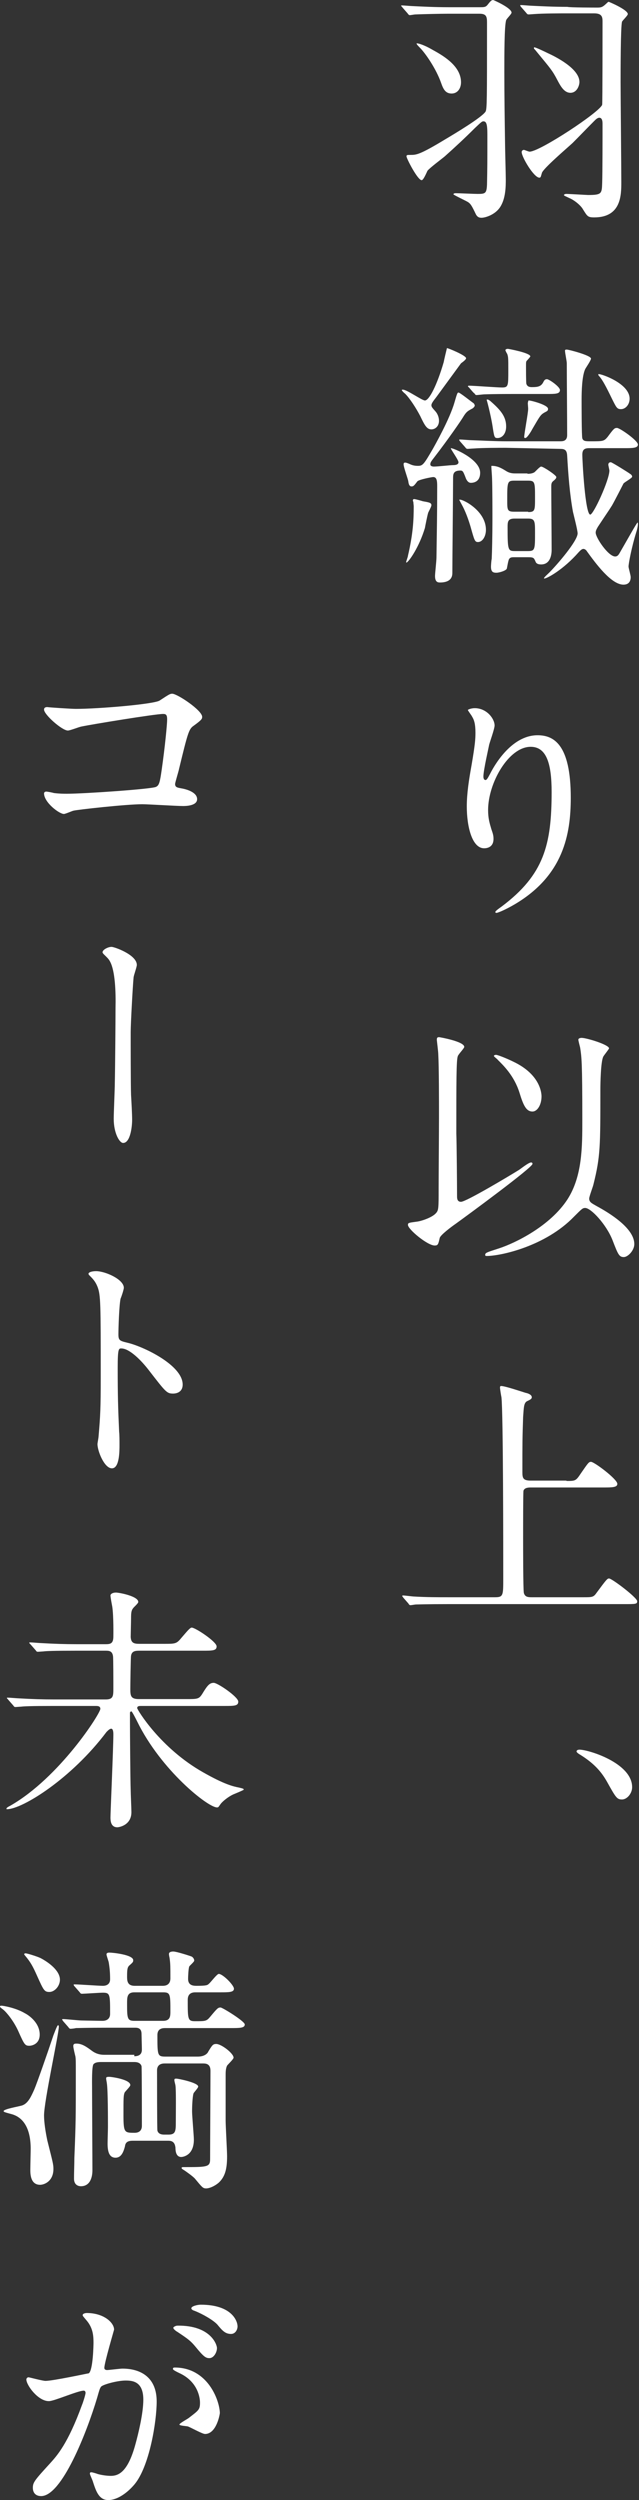 <?xml version="1.0" encoding="utf-8"?>
<!-- Generator: Adobe Illustrator 26.3.1, SVG Export Plug-In . SVG Version: 6.00 Build 0)  -->
<svg version="1.1" id="_イヤー_2" xmlns="http://www.w3.org/2000/svg" xmlns:xlink="http://www.w3.org/1999/xlink" x="0px"
	 y="0px" viewBox="0 0 177 692.3" style="enable-background:new 0 0 177 692.3;" xml:space="preserve">
<rect x="0" y="0" width="177" height="692.3" fill="#333333" stroke="none"/>
<style type="text/css">
	.st0{fill:#FFFFFF;}
</style>
<g id="_ザイン">
	<g>
		<g>
			<path class="st0" d="M132.9,2c1.1,0,1.6,0,2.1-0.6c0.8-1,1.1-1.4,1.6-1.4c0.1,0,5.1,2.2,5.1,3.5c0,0.4-1.4,1.7-1.5,2.1
				c-0.5,1.6-0.5,9.4-0.5,14.3c0,6.7,0.1,13.4,0.2,20.1c0,1.4,0.2,8.1,0.2,9.6c0,2,0,5.4-1.6,7.8c-1.4,2.1-4.1,2.9-5.1,2.9
				c-0.4,0-1.1,0-1.6-1c-1.1-2.3-1.4-2.8-2.1-3.3c-0.6-0.4-4.1-2-4.1-2.2s0.3-0.3,0.6-0.3c0.9,0,5.1,0.2,6.1,0.2
				c2.1,0,2.5-0.1,2.6-2.6c0.1-5,0.1-5.9,0.1-13.9c0-2.9-0.3-3.6-1.1-3.6c-0.4,0-0.6,0.2-2.4,1.9c-2.7,2.7-5.5,5.3-8.3,7.8
				c-0.7,0.6-4.2,3.2-4.8,4c-0.2,0.4-1.1,2.6-1.6,2.6c-1.1,0-4.2-6-4.2-6.6c0-0.4,0.2-0.4,1.1-0.4c1.6,0,2.5,0,9.6-4.3
				c2.7-1.6,10.2-6.1,11.2-7.7c0.4-0.7,0.4-3.1,0.4-24.7c0-1.6-0.2-2.4-2.1-2.4H124c-1.7,0-6.5,0.1-9,0.2c-0.2,0-1.3,0.2-1.5,0.2
				c-0.2,0-0.4-0.2-0.6-0.5l-1.4-1.6c-0.1-0.2-0.4-0.4-0.4-0.5c0-0.1,0.2-0.1,0.3-0.1c0.4,0,2.6,0.2,3.1,0.2
				c2.1,0.1,5.8,0.3,9.8,0.3L132.9,2L132.9,2z M127.7,22.8c0,1.6-0.9,3.1-2.6,3.1c-1.7,0-2.3-1.2-2.9-2.9c-1.4-4-4.4-8.3-5.9-9.8
				c-0.2-0.2-0.9-0.9-0.9-1.1c0-0.1,0-0.1,0.1-0.1c0.2,0,1.6,0.2,4.5,1.9C123.3,15.7,127.7,18.5,127.7,22.8z M165.3,2.1
				c0.9,0,1.4,0,2.2-0.7c0.7-0.6,0.9-0.9,1.1-0.9c0.1,0,5.3,2.2,5.3,3.4c0,0.4-1.4,1.7-1.6,2.1c-0.4,1.3-0.4,14.1-0.4,16.8
				c0,3.9,0.2,23.3,0.2,27.6c0,3.6,0,9.8-7.5,9.8c-1.8,0-1.9-0.3-3.1-2.2c-0.6-1.1-2.4-2.6-3.9-3.2c-0.8-0.4-1.4-0.6-1.4-0.8
				c0-0.1,0.3-0.3,0.6-0.3c0.9,0,5.8,0.3,6.1,0.3c3.8,0,3.8-0.4,3.9-3.3c0.1-2.8,0.1-13,0.1-16.5c0-1.2-0.4-1.6-0.9-1.6
				c-0.5,0-1,0.5-1.4,0.9c-2,2-4,4.1-6,6.1c-1.4,1.3-8.2,7.1-8.5,8.3c-0.3,1-0.3,1.3-0.7,1.3c-1.5,0-4.9-5.7-4.9-7.1
				c0-0.4,0.4-0.6,0.6-0.6s1.3,0.5,1.6,0.5c2.8,0,19.5-11,20.1-13c0.1-0.4,0.1-21.2,0.1-23.2c0-1.2-0.3-2.1-2.3-2.1h-7.6
				c-1.7,0-6.6,0-9.1,0.2c-0.2,0-1.2,0.1-1.5,0.1c-0.2,0-0.4-0.1-0.6-0.4l-1.4-1.6c-0.2-0.2-0.3-0.4-0.3-0.5c0-0.1,0.1-0.1,0.2-0.1
				c0.5,0,2.6,0.2,3.1,0.2c2.1,0.1,5.8,0.3,9.8,0.3C157.6,2.1,165.3,2.1,165.3,2.1z M160.5,22.7c0,1-0.7,3-2.5,3
				c-1.7,0-2.7-1.8-3.6-3.5c-1.4-2.7-1.9-3.2-5.6-7.7c-0.7-0.9-0.9-1-0.9-1.1c0-0.1,0-0.3,0.1-0.3c0.4,0,3.1,1.3,3.7,1.6
				C153.9,15.7,160.5,19,160.5,22.7z"/>
			<path class="st0" d="M129.1,99.2c0,0.4-1,1.1-1.4,1.4c-0.3,0.4-5.7,7.8-6.8,9.3c-1.1,1.4-1.4,1.9-1.4,2.3c0,0.4,0.1,0.6,1.1,1.7
				c0.8,0.9,1,2,1,2.6c0,1.6-1.1,2.4-2.1,2.4c-1.3,0-1.9-1.2-3.1-3.7c-1.1-2.1-2.8-4.8-4.2-6.2c-0.3-0.2-0.9-0.8-0.9-1
				c0-0.1,0.2-0.1,0.3-0.1c1.1,0,5.3,3,6.1,3c1.2,0,3.4-4.4,5.2-10.6c0.1-0.6,0.8-3.5,0.9-3.9C123.9,96.3,129.1,98.4,129.1,99.2
				L129.1,99.2z M120.2,129.2c1.1,0,4.5-0.4,5.3-0.4c0.6,0,1.5-0.1,1.5-0.8c0-0.7-2.4-3.9-2.1-3.9c0.8,0,8.1,3.1,8.1,6.8
				c0,2.8-2.2,2.8-2.6,2.8c-0.6,0-1-0.5-1.3-1.1c-0.8-2.1-0.9-2.3-1.6-2.3c-2,0-2,1.1-2,2.2c0,3.8-0.2,22.1-0.2,26.2
				c0,2-1.6,2.6-3.4,2.6c-0.5,0-1.4,0-1.4-1.8c0-0.7,0.4-4.2,0.4-5.1c0.1-7.3,0.2-11.9,0.2-19.8c0-1.4-0.1-2.5-1.1-2.5
				c-0.4,0-4,0.7-4.4,1.2c-0.9,1.2-1.1,1.4-1.6,1.4c-0.6,0-0.8-0.6-0.9-1.4c-0.1-0.7-1.3-3.9-1.3-4.7c0-0.4,0.1-0.5,0.5-0.5
				c0.3,0,1.2,0.4,1.4,0.5c0.9,0.4,1.7,0.4,2.1,0.4c1.3,0,1.6-0.4,4.1-4.7c0.5-0.9,4.7-8.3,6-12.9c0.7-2.4,0.8-2.7,1.1-2.7
				c0.4,0,3.5,2.5,4.1,2.9c0.2,0.1,0.4,0.5,0.4,0.7c0,0.4-0.7,0.9-0.8,0.9c-1.1,0.6-1.5,0.8-2.3,2.1c-0.7,1.2-4.3,6.4-8,11.2
				c-1.1,1.4-1.2,1.6-1.2,2.1C119.2,129.1,119.8,129.2,120.2,129.2z M114.7,138.2c0.4,0,2.1,0.5,2.4,0.6c1.7,0.3,2.4,0.4,2.4,1.1
				c0,0.4-0.8,1.8-0.9,2.1c-0.2,0.6-0.8,3.6-0.9,4.2c-1.6,5.3-4.4,9.3-5.1,9.6l-0.1-0.1c0-0.3,0.5-1.5,0.5-1.8
				c1.4-6,1.6-9.8,1.6-13.7c0-0.2-0.1-0.9-0.1-1.2C114.3,138.7,114.3,138.2,114.7,138.2L114.7,138.2z M134.6,146.7
				c0,1.9-1,3.4-2.2,3.4c-0.9,0-1-0.5-2.1-4.4c-0.9-3-1.8-4.9-2.3-5.8c-0.2-0.4-0.6-1.1-0.8-1.5
				C127.6,137.9,134.6,141.2,134.6,146.7z M140.1,124c-1.6,0-6.5,0-9,0.2c-0.3,0-1.4,0.1-1.6,0.1c-0.2,0-0.4-0.1-0.6-0.4l-1.4-1.6
				c-0.2-0.2-0.3-0.4-0.3-0.5c0-0.1,0.1-0.1,0.2-0.1c0.6,0,2.7,0.2,3.2,0.2c3.2,0.1,6.4,0.3,9.8,0.3h14.8c0.6,0,1.9,0,1.9-1.7
				c0-4.9-0.1-15.1-0.1-19.9c0-0.6-0.5-2.9-0.5-3.5c0-0.3,0.3-0.3,0.5-0.3c0.5,0,6.7,1.6,6.7,2.5c0,0.5-1.4,2.5-1.6,2.9
				c-0.9,1.9-1,6.2-1,8.4c0,1.3,0,10.2,0.2,10.8c0.3,0.8,0.9,0.8,2.4,0.8c3.3,0,3.6,0,4.6-1.2c1.7-2.3,1.9-2.5,2.6-2.5
				c0.8,0,5.8,3.5,5.8,4.6c0,1-1.5,1-3.9,1h-9.6c-1.3,0-1.9,0.4-1.9,1.8c0,1.8,0.8,16.6,2.2,16.6c0.9,0,5.3-9.6,5.3-12.2
				c0-0.2-0.3-1.4-0.3-1.6c0-0.4,0.2-0.7,0.7-0.7c0.3,0,5.1,3,5.3,3.2c0.2,0.1,0.6,0.4,0.6,0.8c0,0.4-2.1,1.5-2.4,1.9
				c0,0-2.6,5.1-3.2,6.1c-1,1.6-1.4,2.1-3.9,5.9c-0.4,0.7-0.6,1.1-0.6,1.6c0,1.4,3.5,6.6,5.4,6.6c0.6,0,0.9-0.4,1.2-0.9
				c1.8-3.1,4.8-8.5,5-8.5c0.2,0,0.1,1.4-0.4,2.8c-1.2,3.9-2.1,8.5-2.1,9.4c0,0.4,0.6,2.4,0.6,2.9c0,0.7-0.2,2.1-2,2.1
				c-3.4,0-7.7-5.9-10.1-9.2c-0.1-0.2-0.5-0.7-1-0.7s-1,0.6-1.3,0.9c-4.3,4.9-8.8,7.3-9.5,7.3c-0.3,0-0.1-0.3,1.3-1.6
				c2.2-2.2,7.9-8.8,7.9-10.9c0-0.9-1.1-5.1-1.3-6c-0.9-5-1.3-10.3-1.6-15.6c-0.1-1.5-0.7-1.8-1.9-1.8L140.1,124L140.1,124z
				 M130,107.4c-0.3-0.3-0.4-0.4-0.4-0.4c0-0.1,0.1-0.2,0.3-0.2c1.3,0,7.7,0.5,9.2,0.5c1.7,0,1.7-0.5,1.7-4.7c0-3.4,0-3.7-0.3-4.6
				c-0.1-0.1-0.5-0.9-0.5-1c0-0.4,0.6-0.4,0.7-0.4c0.1,0,6.2,1.1,6.2,2.1c0,0.1-0.7,0.9-0.9,1.1c-0.3,0.3-0.3,0.4-0.3,1.7
				c0,0.5,0,4.5,0.1,4.8c0.3,0.9,1.1,0.9,1.6,0.9c1.6,0,2.4-0.2,3-1.2c0.3-0.6,0.5-1,1.1-1c0.6,0,3.6,2.1,3.6,3
				c0,1.1-1.2,1.1-3.8,1.1h-8.8c-2,0-5.6,0-8.4,0.1c-0.2,0-1.9,0.2-2.1,0.2c-0.3,0-0.4-0.2-0.6-0.5C131.4,109.1,130,107.4,130,107.4
				z M136.1,111.3c2.6,2.3,4.1,4.1,4.1,6.8c0,2-1.1,3.2-2.4,3.2c-0.9,0-0.9-0.3-1.4-3.5c-0.3-1.9-1.1-5.4-1.6-7.1
				C135.1,110.4,135.9,111.1,136.1,111.3z M146.1,131.2c0.4,0,1.2,0,1.9-0.4c0.3-0.2,1.5-1.6,1.9-1.6c0.6,0,4.2,2.4,4.2,2.9
				c0,0.4-0.4,0.7-0.6,0.9c-0.8,0.6-0.8,0.9-0.8,2c0,2.5,0.1,14.5,0.1,17.3c0,1.4-0.4,4-2.9,4c-0.8,0-1.4-0.2-1.6-0.9
				c-0.4-0.8-0.4-1.1-1.9-1.1h-3.9c-0.6,0-1.1,0-1.4,0.4c-0.3,0.2-0.6,2.3-0.7,2.7c-0.1,0.6-2.1,1.2-2.9,1.2c-0.9,0-1.5-0.2-1.5-1.7
				c0-0.3,0.1-1.8,0.2-2.1c0.1-1.9,0.2-6.8,0.2-10.7c0-3.1,0-8.7-0.1-11.6c0-0.5-0.2-2.9-0.2-3.4c0-0.1,0.1-0.1,0.1-0.1
				c1.7,0,2.8,0.7,4.1,1.5c1,0.6,1.9,0.6,2.6,0.6H146.1z M146.3,141.8c1.9,0,1.9-0.5,1.9-3.9c0-4.3,0-4.8-1.9-4.8h-3.9
				c-1.9,0-1.9,0.5-1.9,5.4c0,2.7,0,3.2,1.9,3.2H146.3z M142.5,143.6c-1.9,0-1.9,1-1.9,2.4c0,6.3,0.1,6.6,2,6.6h3.7
				c1.9,0,1.9-0.5,1.9-5.1c0-3.1,0-3.9-1.9-3.9H142.5z M151.8,113.2c0,0.6-0.2,0.6-1.1,1.1c-1,0.6-1.2,1-3.3,4.6
				c-0.3,0.6-1.4,2.4-1.9,2.4c-0.3,0-0.3-0.2-0.3-0.3c0-0.9,1.1-6.6,1.1-7.8c0-0.3-0.1-1.3-0.1-1.5s0.1-0.6,0.2-0.8
				C146.8,110.8,151.8,112.1,151.8,113.2z M174.4,110.4c0,1.6-1.1,2.9-2.4,2.9c-1.1,0-1.3-0.5-2.5-2.9c-1.6-3.3-2.6-5.2-3.5-6.2
				c-0.2-0.2-0.4-0.5-0.2-0.6C166.2,103.4,174.4,106.1,174.4,110.4z"/>
			<path class="st0" d="M147,206.8c-6.1,0-11.8,10-11.8,17.5c0,2.3,0.4,3.6,0.9,5.3c0.5,1.4,0.6,1.9,0.6,2.7c0,2.4-1.9,2.6-2.6,2.6
				c-3.3,0-4.8-5.9-4.8-11.6c0-3.6,0.6-7.4,1.3-11.3c1-5.8,1.1-7.4,1.1-9.1c0-2.5-0.4-3.6-0.9-4.4c-0.1-0.3-1.2-1.7-1.2-1.9
				c0-0.1,0.9-0.5,1.9-0.5c3.3,0,5.5,2.9,5.5,4.8c0,0.9-1.3,4.5-1.5,5.3c-0.1,0.6-1.6,7.1-1.6,8.8c0,0.2,0,1,0.6,1
				c0.4,0,0.8-0.9,1.3-1.8c0.8-1.6,5.6-10.6,13.1-10.6c4.4,0,9.2,2.4,9.2,17.3c0,10.1-2,21.5-15.5,29.5c-2.9,1.7-4.8,2.4-5.1,2.4
				c-0.1,0-0.3-0.1-0.3-0.2c0-0.2,0.1-0.4,1.8-1.6c11.7-8.8,13.8-17.1,13.8-31.7C152.8,211.5,151.4,206.8,147,206.8z"/>
			<path class="st0" d="M126.6,331.2c0,0.6,0,1.6,1.1,1.6c1.4,0,13.6-7.3,16-8.8c0.5-0.3,2.7-2.1,3.4-2.1c0.1,0,0.4,0,0.4,0.4
				c0,1-18.1,14.3-21.3,16.6c-1.3,0.9-4.2,3.1-4.4,3.9c-0.4,1.8-0.5,2.1-1.4,2.1c-2,0-7.4-4.5-7.4-5.7c0-0.6,0.2-0.6,2.4-0.9
				c1.1-0.1,4.3-1.1,5.4-2.4c0.7-0.8,0.7-1.4,0.7-6.8c0-2.9,0.1-16.7,0.1-19.8c0-4.3,0-13.6-0.2-17.4c0-0.6-0.4-3.8-0.4-3.9
				c0-0.4,0-0.8,0.6-0.8c0.2,0,7,1.2,7,2.7c0,0.4-1.7,2.1-1.8,2.6c-0.4,1.1-0.4,6.8-0.4,21.4C126.5,316.4,126.6,328.4,126.6,331.2
				L126.6,331.2z M134.4,347.5c0-0.6,0.4-0.7,3.8-1.8c4.6-1.5,14.2-6.2,19-13.6c4.1-6.4,4.1-14.5,4.1-22c0-16.1-0.2-17.4-0.6-20
				c-0.1-0.4-0.5-1.9-0.5-2.2c0-0.4,0.6-0.5,0.9-0.5c1.4,0,7.6,1.9,7.6,2.9c0,0.2-1.4,1.9-1.6,2.3c-0.7,1.4-0.8,7.4-0.8,9.2
				c0,15.6,0,18.5-1.9,26.1c-0.1,0.6-1.2,3.4-1.2,4c0,1,0.7,1.3,2.1,2.1c3.5,1.9,10.4,6.1,10.4,10.5c0,1.8-1.8,3.6-2.9,3.6
				c-1.3,0-1.6-0.7-3.1-4.6c-1.7-4.4-6-9-7.6-9c-0.7,0-0.9,0.2-3.1,2.4c-7.9,8.2-20.3,10.9-24.2,10.9
				C134.6,347.8,134.4,347.8,134.4,347.5z M147.5,307.8c-1.7,0-2.5-1.6-3.6-5.2c-1.5-4.8-4.6-7.7-6-9.1c-0.1-0.2-1.1-0.9-1.1-1.1
				c0-0.1,0.2-0.3,0.6-0.3c0.5,0,3.2,1.1,4.8,1.9c7.6,3.6,7.8,8.9,7.8,9.6C150,306,148.8,307.8,147.5,307.8z"/>
			<path class="st0" d="M156.9,410.1c2.5,0,2.6,0,4-2.1c2-2.9,2.2-3.2,2.8-3.2c0.9,0,7.3,4.8,7.3,6.1c0,1-1.5,1-3.9,1h-20
				c-0.6,0-1.8,0-2.1,0.9c-0.1,0.5-0.1,10.1-0.1,13.2c0,1.6,0,14.1,0.2,15.1c0.3,1.1,1.1,1.2,2.1,1.2h14.4c2.5,0,2.8,0,3.7-1.3
				c2.6-3.5,2.9-3.9,3.4-3.9c0.8,0,7.8,5.3,7.8,6.3c0,0.8-0.4,0.8-3.6,0.8h-48.7c-6.2,0-8.3,0.1-9,0.1c-0.2,0-1.3,0.2-1.5,0.2
				c-0.3,0-0.4-0.2-0.6-0.5l-1.4-1.6c-0.1-0.2-0.3-0.4-0.3-0.4c0-0.1,0.1-0.2,0.2-0.2c0.5,0,2.7,0.3,3.1,0.3
				c3.5,0.2,6.4,0.2,9.8,0.2h12.6c2.3,0,2.3-0.5,2.3-5.2c0-7.1,0-45.6-0.5-50.2c-0.1-0.4-0.4-2.3-0.4-2.6c0-0.2,0-0.5,0.3-0.5
				c1.1,0,5.8,1.6,6.8,1.9c0.6,0.1,1.7,0.5,1.7,1.2c0,0.4-0.2,0.6-1.3,1.1c-0.9,0.5-0.9,1.6-1.1,4.4c-0.2,5.8-0.2,7.1-0.2,15.2
				c0,1.6,0.1,2.4,2.3,2.4H156.9z"/>
			<path class="st0" d="M172.3,498.3c-1.4,0-1.7-0.5-4.1-4.8c-1.4-2.5-3.3-5-7.5-7.6c-0.2-0.1-1-0.6-1-0.9c0-0.2,0.2-0.5,0.8-0.5
				c2.5,0,14.6,3.7,14.6,10.4C175.1,496.6,173.7,498.3,172.3,498.3z"/>
		</g>
		<g>
			<path class="st0" d="M21,196.3c6.4,0,21.6-1.3,23.2-2.3c2.6-1.7,2.9-1.9,3.5-1.9c1.4,0,8.3,4.6,8.3,6.4c0,0.6-0.2,0.9-2.4,2.5
				c-1.3,0.9-1.6,2-4,11.9c-0.1,0.6-1.1,3.8-1.1,4.2c0,0.9,0.6,1,1.7,1.2c1.8,0.3,4.4,1.2,4.4,3c0,1.9-3.3,1.9-3.9,1.9
				c-1.8,0-9.7-0.5-11.3-0.5c-4.4,0-18,1.5-19.1,1.8c-0.4,0.1-2.2,0.9-2.6,0.9c-1.3,0-5.5-3.2-5.5-5.7c0-0.3,0.3-0.5,0.6-0.5
				s1.9,0.3,2.1,0.4c1.6,0.2,2.8,0.2,3.6,0.2c4.9,0,23.6-1.3,24.7-1.9c0.9-0.4,1.1-1.3,1.6-4.8c0.9-6.3,1.5-12.5,1.5-13.9
				c0-1.2-0.3-1.5-1.1-1.5c-2.2,0-19.9,2.9-22.7,3.5c-0.6,0.1-3.1,1.1-3.7,1.1c-1.6,0-6.6-4.4-6.6-5.8c0-0.6,0.5-0.7,0.9-0.7
				C13.6,195.9,19.8,196.3,21,196.3z"/>
			<path class="st0" d="M37.9,267.2c0,0.6-0.9,3-0.9,3.5c-0.2,1.9-0.8,12.7-0.8,15.1c0,3.4,0,14.8,0.1,17.4c0.1,1.7,0.3,5.3,0.3,6.9
				c0,1.9-0.5,6.4-2.5,6.4c-1,0-2.6-2.7-2.6-6.7c0-1.5,0.3-8.3,0.3-9.7c0.1-4.6,0.2-17.7,0.2-21c0.1-4.4-0.1-10.2-1.5-12.8
				c-0.4-0.8-0.9-1.2-1.7-2c-0.1-0.1-0.4-0.4-0.4-0.6c0-0.7,1.5-1.5,2.5-1.5C31.7,262.2,37.9,264.4,37.9,267.2z"/>
			<path class="st0" d="M26.6,352c2.6,0,7.7,2.3,7.7,4.6c0,0.5-0.7,2.6-0.9,3c-0.4,1.8-0.6,8.1-0.6,9.9c0,1.6,0.3,1.8,2.4,2.3
				c4.4,1,15.4,6.2,15.4,11.6c0,2.4-2.2,2.5-2.6,2.5c-1.8,0-2-0.3-6.8-6.5c-2-2.6-5.3-6-7.6-6c-0.7,0-1,0-1,5.3
				c0,7.6,0.1,11.3,0.4,17.8c0.1,0.8,0.1,2.6,0.1,3.6c0,1.8,0,6.5-2.1,6.5c-2.1,0-4-4.8-4-6.7c0-0.3,0.3-1.8,0.3-2.1
				c0.5-5.9,0.6-7.8,0.6-16.5c0-20.4,0-22.7-0.9-25c-0.6-1.5-1.3-2.2-2.4-3.3l-0.1-0.3C24.7,352,26.5,352,26.6,352L26.6,352z"/>
			<path class="st0" d="M14.8,472.4c-6.3,0-8.3,0.1-9,0.2c-0.3,0-1.3,0.1-1.5,0.1c-0.3,0-0.4-0.1-0.6-0.4l-1.4-1.6
				c-0.3-0.4-0.4-0.4-0.4-0.5c0-0.1,0.1-0.1,0.3-0.1c0.5,0,2.7,0.2,3.1,0.2c3.5,0.2,6.4,0.3,9.8,0.3h14.2c2.1,0,2.1-1,2.1-3.1
				c0-1.3,0-8.6-0.1-8.9c-0.2-1.5-1.2-1.5-2.1-1.5H21c-6.2,0-8.3,0.1-9,0.2c-0.2,0-1.3,0.1-1.5,0.1c-0.3,0-0.4-0.1-0.6-0.4l-1.4-1.6
				c-0.3-0.3-0.4-0.4-0.4-0.5c0-0.1,0.1-0.1,0.3-0.1c0.5,0,2.7,0.2,3.1,0.2c3.5,0.2,6.4,0.3,9.8,0.3h8c1.3,0,2.1-0.2,2.1-2.1
				c0-0.1,0.1-5.6-0.3-8.3c-0.1-0.5-0.5-2.6-0.5-3.1c0-0.4,0.6-0.8,1.5-0.8c0.9,0,6.2,1,6.2,2.6c0,0.4-1.2,1.4-1.4,1.7
				c-0.5,0.6-0.6,1.2-0.6,2.9c0,0.8-0.1,4.4-0.1,5.1c0.1,1.6,0.8,1.9,2.4,1.9h6.9c3,0,3.4,0,4.7-1.6c1.4-1.6,2.4-2.9,2.9-2.9
				c1,0,6.9,3.9,6.9,5.2c0,1.2-1.1,1.2-3.9,1.2H38.6c-1.1,0-2.1,0.1-2.3,1.4c-0.1,0.4-0.2,8-0.2,9.3c0,1.9,0.2,2.7,2.4,2.7h13
				c3.2,0,3.6,0,4.5-1.4c1.4-2.3,2-3.1,3.2-3.1c1.1,0,6.8,3.9,6.8,5.2c0,1.2-1.1,1.2-3.9,1.2H39.1c-0.5,0-1.1,0-1.1,0.6
				c0,0.4,6.4,11.1,18.3,17.8c5.8,3.3,8.3,3.9,9.9,4.2c1.2,0.3,1.3,0.3,1.3,0.6c0,0.1-2.4,1.1-2.9,1.3c-1.3,0.6-3,1.9-3.6,2.8
				c-0.5,0.7-0.5,0.8-0.9,0.8c-2.5,0-15.5-10.3-22.1-23.8c-0.2-0.4-1.4-2.8-1.6-2.8c-0.1,0-0.4,0.1-0.4,0.4v2.6
				c0,3,0.1,16.1,0.2,18.8c0,0.9,0.2,5.2,0.2,6.1c0,3.7-3.5,4.2-3.9,4.2c-1.8,0-1.9-1.8-1.9-2.7c0-1.5,0.8-19.3,0.8-23
				c0-0.4,0-1.6-0.6-1.6c-0.4,0-0.9,0.5-1.3,0.9C19.8,492.5,6.2,501,1.9,501c-0.1,0-0.1,0-0.1-0.2c0-0.2,0.5-0.5,1.1-0.8
				c13.6-7.8,24.9-25.5,24.9-26.8c0-0.8-0.8-0.8-1.3-0.8H14.8z"/>
			<path class="st0" d="M11,563.4c0,2.6-2.1,3.1-2.9,3.1c-1.2,0-1.4-0.4-3.1-4.2c-1.2-2.6-3.1-5-4.1-5.8c-0.8-0.6-0.9-0.7-0.9-0.9
				s0.3-0.2,0.4-0.2c0.5,0,4,0.6,6.5,2.1C8.1,558.1,11,560.2,11,563.4z M16.1,560.8c0.1,0,0.2,0.2,0.2,0.4c0,2-4.1,20.6-4.1,24.6
				c0,1.9,0.4,4.5,0.9,6.9c1.5,6,1.7,6.6,1.7,7.9c0,3.4-2.5,4.4-3.7,4.4c-2.7,0-2.7-3.1-2.7-4.2c0-0.9,0.1-4.9,0.1-5.8
				c0-5.4-1.9-8.7-5.4-9.6c-1.9-0.5-2.1-0.6-2.1-0.8c0-0.6,4.4-1.3,5.2-1.6c1.6-0.6,2.4-2.4,3.3-4.4c0.8-1.9,3.6-9.9,5.3-15
				C14.9,563.4,15.8,560.8,16.1,560.8L16.1,560.8z M16.6,548.2c0,1.8-1.5,3.4-2.9,3.4c-1.4,0-1.6-0.4-3.4-4.4
				c-1.2-2.7-1.8-3.8-3.3-5.6c-0.1-0.1-0.3-0.4-0.3-0.4c0-0.3,0.3-0.3,0.4-0.3c0.4,0,3,0.8,4.1,1.3
				C13.5,543.4,16.6,545.7,16.6,548.2z M37.2,569.4c1.6,0,2.1-0.8,2.1-1.8c0-0.9-0.1-4.3-0.1-4.6c-0.1-1.6-1.4-1.5-2-1.5h-7.1
				c-6.3,0-8.3,0.1-9.1,0.1c-0.2,0.1-1.3,0.2-1.5,0.2s-0.4-0.2-0.6-0.5l-1.4-1.6c-0.1-0.2-0.3-0.4-0.3-0.4c0-0.1,0.1-0.2,0.2-0.2
				c0.8,0,4.4,0.4,5.2,0.4c0.5,0,4.7,0.1,5.8,0.1c1.3,0,2.1-0.7,2.1-1.9c0-5.4,0-5.9-2-5.9c-0.8,0-5.2,0.3-5.8,0.3
				c-0.3,0-0.4-0.1-0.6-0.4l-1.4-1.6c-0.2-0.2-0.3-0.4-0.3-0.5c0-0.1,0.1-0.1,0.3-0.1c1.2,0,6.6,0.4,7.8,0.4s2-0.6,2-1.8
				c0-1.6-0.1-3.1-0.4-4.8c-0.1-0.4-0.6-1.8-0.6-2.1c0-0.5,0.6-0.5,0.8-0.5c1,0,6.6,0.6,6.6,2.1c0,0.5-0.1,0.6-1,1.4
				c-0.6,0.5-0.7,1.1-0.7,3.1c0,1.1,0,2.6,2.1,2.6h7.8c1.9,0,2.1-1.4,2.1-2c0-3.3,0-4.1-0.2-5.5c0-0.2-0.2-0.9-0.2-1.3
				c0-0.6,0.7-0.7,1.2-0.7c0.9,0,4.6,1.2,5.1,1.4c0.5,0.3,0.7,0.8,0.7,1.1c0,0.4-1.3,1.4-1.4,1.7c-0.2,0.6-0.3,2.6-0.3,3.4
				c0,1.9,1.6,1.9,2.4,1.9c2.8,0,3-0.2,3.4-0.6c0.5-0.4,2.2-2.7,2.7-2.7c1.1,0,4.2,3.1,4.2,4.1c0,1-1.4,1-3.8,1h-6.9
				c-1.5,0-2.1,0.8-2.1,2.1c0,5.3,0,5.9,2,5.9c2.9,0,3.2,0,4.2-1.2c2-2.4,2.2-2.6,2.9-2.6c0.5,0,6.7,3.8,6.7,4.7c0,1-1.4,1-3.9,1
				H45.8c-0.6,0-2.2,0-2.2,1.9c0,5.6,0,6,2.2,6h9c2.1,0,2.8-1.1,2.9-1.4c1.1-1.8,1.3-2.1,2.2-2.1c1.4,0,4.8,2.6,4.8,3.8
				c0,0.4-1.6,1.9-1.8,2.2c-0.4,0.8-0.4,1.9-0.4,2.6v12.7c0,1.4,0.4,8.3,0.4,9.8c0,3.4-0.5,5.6-2.3,7.3c-1.3,1.1-2.7,1.6-3.5,1.6
				c-0.9,0-1.1-0.3-3.1-2.7c-0.5-0.6-2.6-2.1-3.1-2.4c-0.5-0.3-0.6-0.4-0.6-0.6s0.4-0.2,0.5-0.2c6.6,0,7.4,0,7.4-2.2
				c0-3.9,0.1-21,0.1-24.5c0-2-1.4-2-2.1-2H45.6c-1.6,0-2.1,0.9-2.1,1.9c0,1.5,0,16.2,0.1,16.7c0.3,1.1,1.5,1.1,1.9,1.1h1.2
				c2,0,2-1.1,2-3.6c0-1.9,0.1-8.8-0.1-10c0-0.2-0.3-1.1-0.3-1.5c0-0.4,0.2-0.4,0.6-0.4c0.4,0,6,1.1,6,2.2c0,0.4-1.2,1.6-1.3,1.9
				c-0.3,0.9-0.4,3.9-0.4,4.9c0,1.3,0.5,6.8,0.5,7.9c0,4.6-3.3,4.8-3.5,4.8c-1.5,0-1.6-1.8-1.6-2.6c-0.1-0.7-0.3-1.9-1.9-1.9H36.7
				c-1.8,0-2,0.9-2.1,1.6c-0.4,1.5-1,3.1-2.6,3.1c-1.7,0-2.2-1.6-2.2-3.9c0-0.7,0.1-3.9,0.1-4.6c0-2.1,0-10.3-0.3-12.1
				c0-0.2-0.2-1-0.2-1.4c0-0.4,0.4-0.4,0.9-0.4c0.5,0,5.8,0.7,5.8,2.3c0,0.4-1.5,1.8-1.6,2.1c-0.3,0.8-0.3,1.4-0.3,6.3
				c0,4.8,0.3,4.8,3.1,4.8c1.3,0,2-0.7,2-1.9c0-2.2,0-16.3-0.1-16.6c-0.4-1.1-1.6-1.1-2.1-1.1h-9.1c-1.4,0-1.8,0.3-2.1,0.6
				c-0.5,0.6-0.4,5.2-0.4,6.4c0,3.6,0.1,19.8,0.1,23c0,0.8-0.1,4.4-3.2,4.4c-0.5,0-1.9-0.2-1.9-2.1c0-1.9,0.1-4,0.1-5.8
				c0.4-9.7,0.4-11.1,0.4-23.5c0-3.4,0-3.7-0.1-4.5c-0.1-0.4-0.6-2.4-0.6-2.9c0-0.6,0.3-0.7,0.9-0.7c1.6,0,2.9,1,4.4,2.1
				c0.3,0.2,1.4,1,3.2,1H37.2L37.2,569.4z M37.2,551.7c-2,0-2,1.4-2,3c0,4.1,0,4.9,2,4.9h8c2,0,2-1.4,2-2.6c0-4.7,0-5.3-2-5.3H37.2z
				"/>
			<path class="st0" d="M7.3,658.9c0-0.3,0.3-0.6,0.6-0.6c0.2,0,3.9,1,4.7,1c2.1,0,11.8-2.1,12-2.1c1.2-0.9,1.3-8.1,1.3-8.4
				c0-1.9-0.1-4-1.8-6.1c-1.1-1.3-1.2-1.4-1.2-1.6c0-0.5,0.9-0.6,1.1-0.6c4.8,0,7.6,2.7,7.6,4.6c0,0.1-2.7,9.2-2.7,10.6
				c0,0.4,0.3,0.6,0.8,0.6c0.4,0,3.6-0.4,4.2-0.4c5.3,0,9.5,2.6,9.5,9.1c0,5.6-2,17.9-6.1,22.9c-2,2.4-4.8,4.4-7.3,4.4
				c-2.6,0-3.4-2.5-4.2-4.9c-0.1-0.5-0.9-2.1-0.9-2.4s0.1-0.4,0.4-0.4c0.3,0,1.6,0.4,1.8,0.5c1.5,0.4,2.9,0.5,3.6,0.5
				c2.1,0,4.7-1,6.8-8.7c0.8-2.9,2.2-8.6,2.2-12.4c0-5-2.9-5.3-4.9-5.3c-2.3,0-6.3,1.1-6.8,1.7c-0.3,0.4-0.4,0.6-1.1,3.1
				c-2.9,9.7-9.8,27.2-15.5,27.2c-1.6,0-2.3-1-2.3-2.3c0-1.5,0.5-2.1,4.8-6.8c1.9-2.1,4.9-5.4,8.8-16.1c0.3-0.7,1-2.9,1-3.4
				c0-0.2-0.1-0.6-0.5-0.6c-1.6,0-8.2,2.9-9.6,2.9C10.6,665,7.3,660.5,7.3,658.9L7.3,658.9z M56.8,674c-0.8,0-4.1-1.9-4.8-2.1
				c-0.5-0.1-2.3-0.2-2.3-0.5c0-0.4,2.4-1.6,2.8-2c2.6-2,2.9-2.2,2.9-4.1c0-1.2-0.5-5.8-5.8-8.2c-0.6-0.3-1.7-0.8-1.7-1.1
				c0-0.4,0.3-0.4,0.5-0.4c9.1,0,12.4,9,12.5,12.6C60.8,669.1,59.8,674,56.8,674z M60.1,650.2c0,1.2-0.9,2.8-2.1,2.8
				c-1,0-1.6-0.4-3.8-3.1c-1.4-1.7-2.1-2.2-5.1-4.2c-0.4-0.2-1.1-0.8-1.1-1.1c0-0.2,0.6-0.6,1.2-0.6
				C58.4,643.9,60.1,649.3,60.1,650.2z M65.8,644.2c0,0.9-0.6,2.1-1.8,2.1c-1.6,0-2.4-0.9-3.8-2.6c-1.1-1.2-4-2.9-6.3-3.8
				c-0.7-0.2-0.9-0.5-0.9-0.7c0-0.6,1.7-1,2.6-1C64.3,638.2,65.8,642.8,65.8,644.2z"/>
		</g>
	</g>
</g>
</svg>
